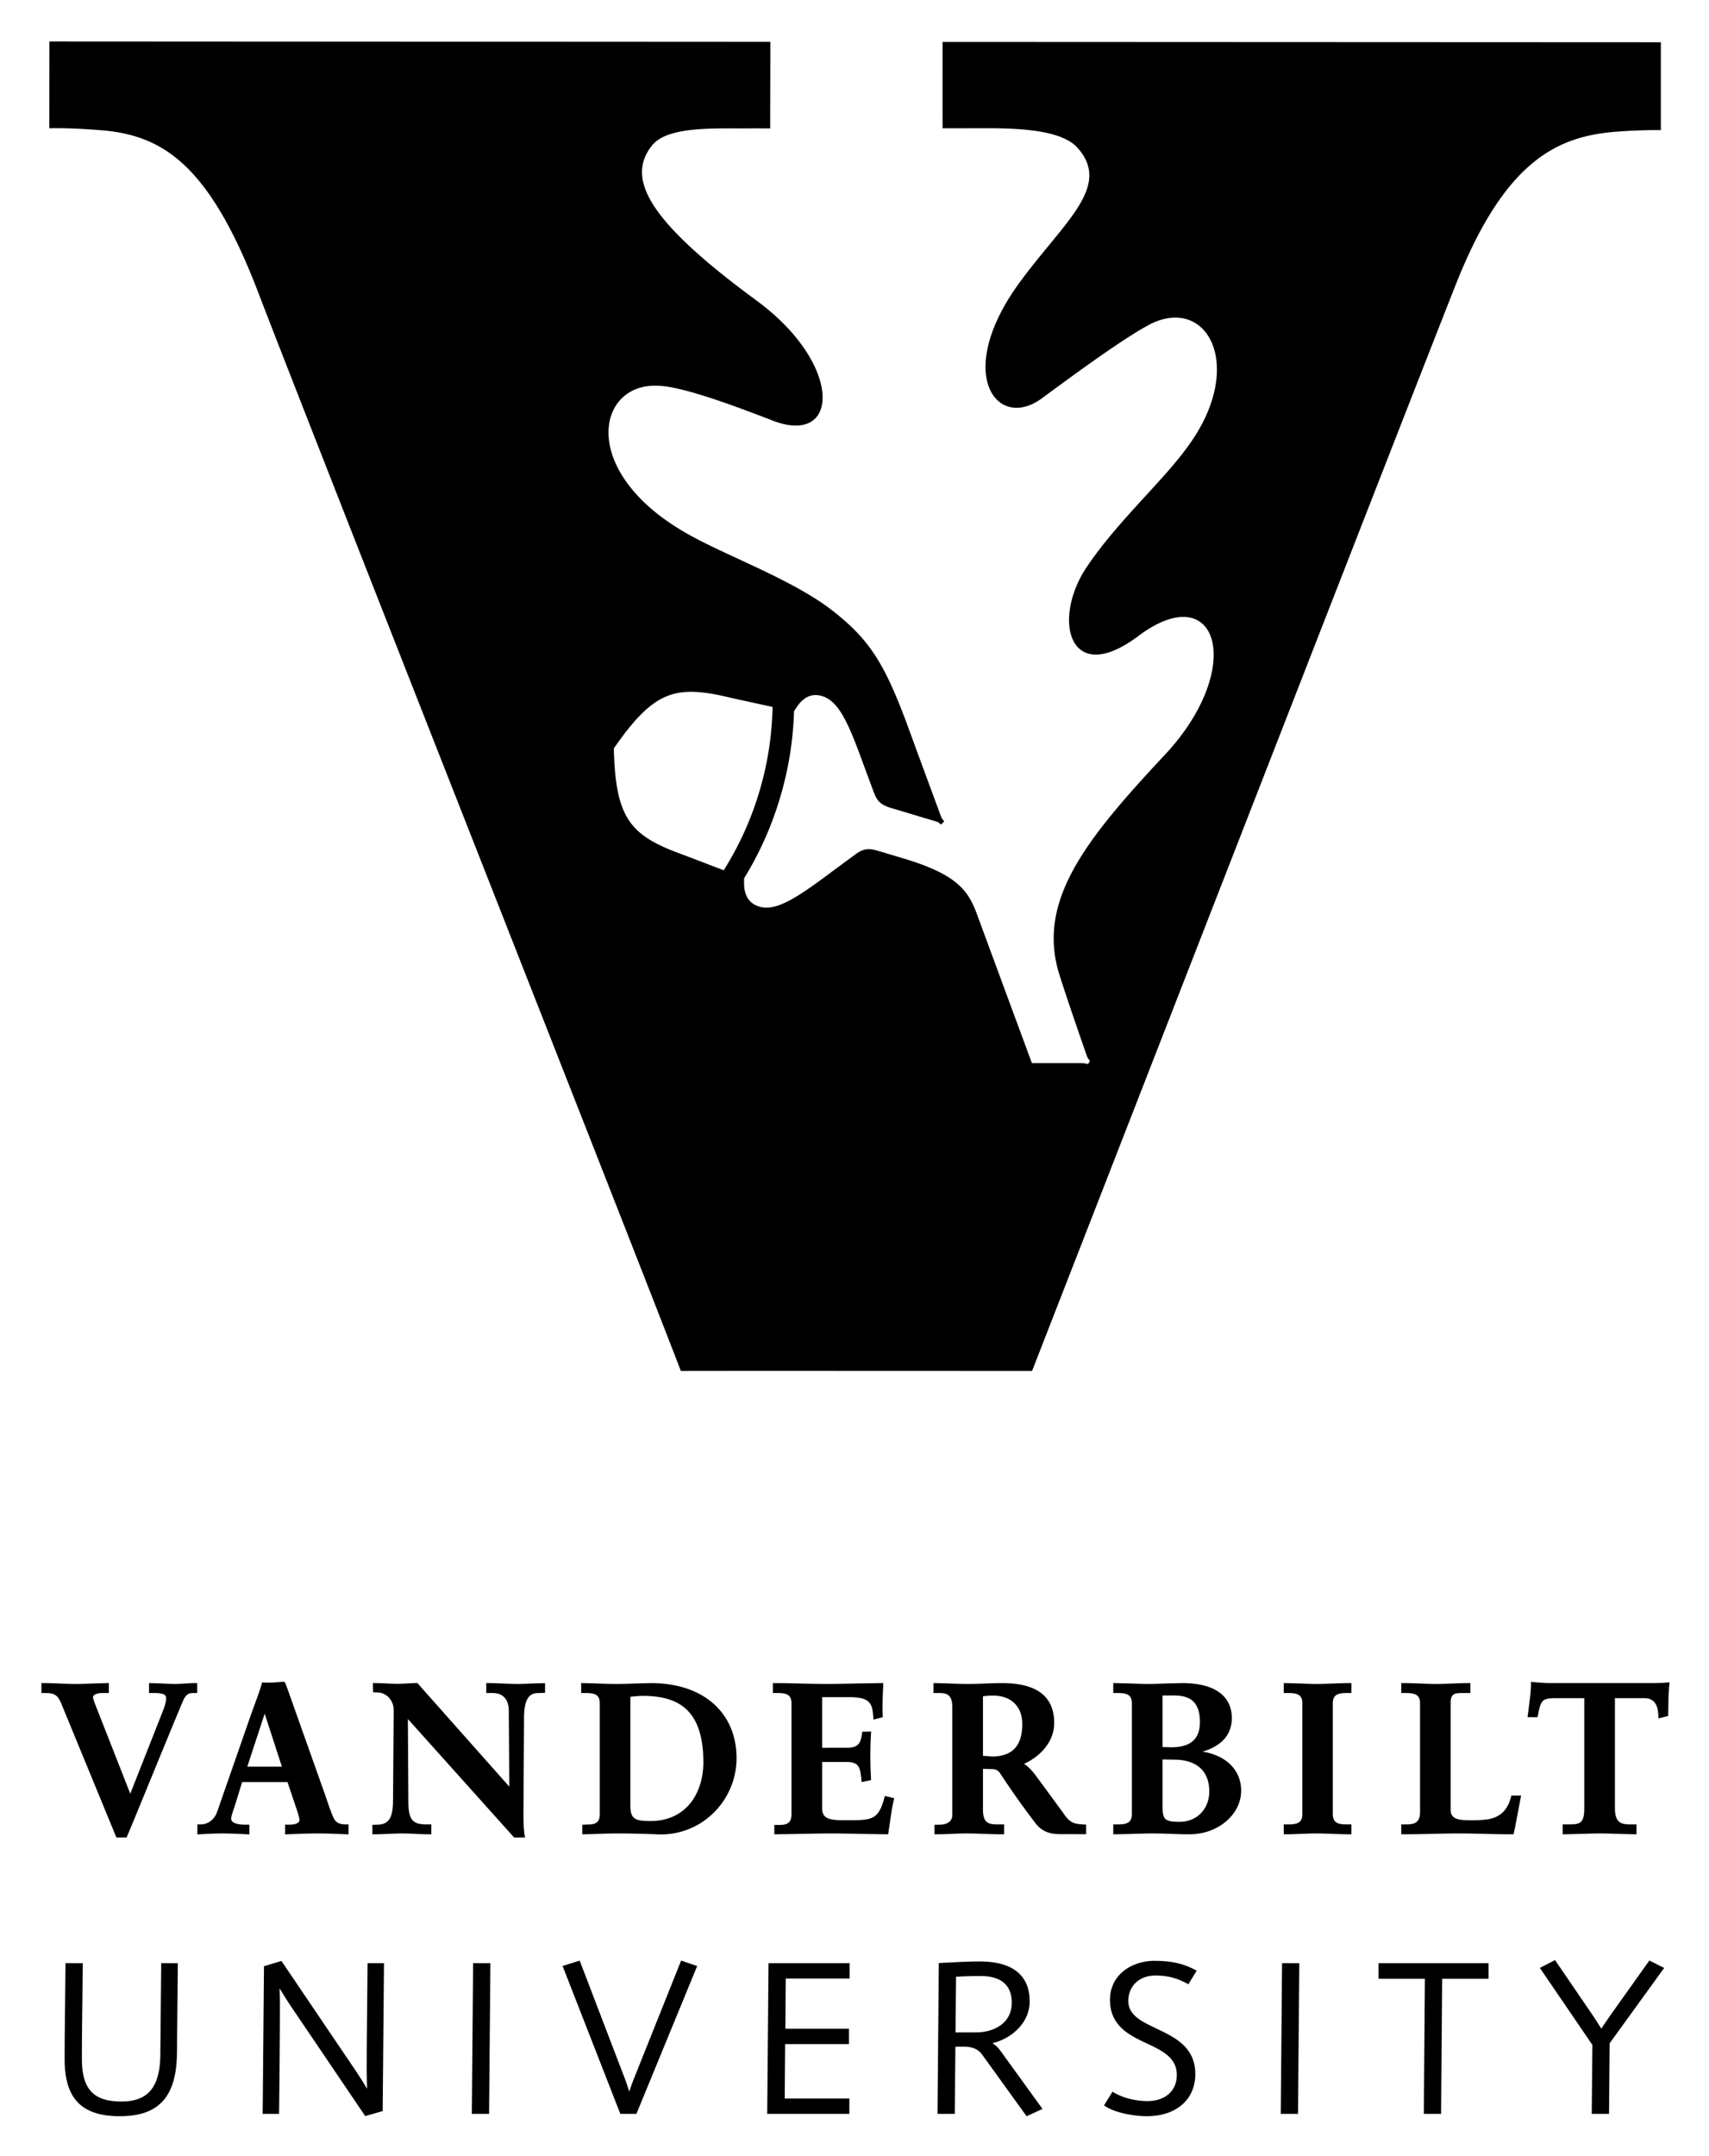 <svg xmlns="http://www.w3.org/2000/svg" role="img" viewBox="-5.09 -5.09 209.93 264.68"><title>Vanderbilt University logo</title><path d="M14.606 247.111c-.028 4.004-1.5 5.789-4.763 5.789-3.461 0-4.874-1.518-4.874-5.24 0-2.3.028-4.64.058-6.9l.05-4.841H2.958l-.052 4.949c-.027 2.242-.056 4.56-.056 6.846 0 4.836 2.091 6.99 6.783 6.99 4.793 0 6.958-2.386 7.014-7.744l.108-11.04h-2.041l-.108 11.191zm25.402-5.703c-.025 2.447-.055 4.977-.055 7.458 0 .825.022 1.65.05 2.472a53.274 53.274 0 0 0-1.729-2.702l-8.793-12.991-.157.049-1.987.597-.16 18.127h2.013l.005-.221c0-.084.102-8.593.102-12.832 0-.8-.01-1.574-.04-2.352a53.775 53.775 0 0 0 1.722 2.687c.002 0 8.793 12.988 8.793 12.988l2.144-.612.162-18.156H40.06l-.052 5.488zm13.019-5.488l-.16 18.498h2.12l.161-18.498h-2.121zm25.474-.125l-5.75 14.371a25.79 25.79 0 0 0-.546 1.521 25.975 25.975 0 0 0-.499-1.49l-5.59-14.595-2.099.66 7.093 18.156h1.975l7.464-18.149-1.97-.672-.078.198zm10.813.125l-.16 18.498h10.089v-1.884h-7.94c.003-.41.049-6.28.051-6.685h7.837v-1.885h-7.81c.003-.406.045-5.762.05-6.163h7.84v-1.881h-9.957zm47.499 1.516c1.48 0 2.536.263 3.892.968l.186.096 1.018-1.664-.21-.11c-1.482-.777-2.928-1.094-4.99-1.094-2.71 0-5.45 1.645-5.45 4.795 0 3.213 2.406 4.348 4.532 5.348 1.89.889 3.674 1.73 3.674 3.875 0 1.942-1.421 3.197-3.617 3.197-1.453 0-2.983-.387-4.093-1.038l-.187-.11-1.042 1.675.18.119c1.174.788 3.484 1.21 5.063 1.21 3.628 0 5.97-2.033 5.97-5.185 0-3.304-2.534-4.508-4.771-5.573-1.855-.883-3.459-1.643-3.459-3.389 0-1.836 1.36-3.12 3.304-3.12zm15.583-1.516l-.161 18.498h2.119l.162-18.498h-2.12zm11.85 0v1.91h5.695l-.132 16.588h2.123l.128-16.588h5.697v-1.91h-13.511zm28.691 6.101a82.06 82.06 0 0 0-1.325 1.938c-.248-.4-.712-1.137-1.128-1.75l-4.556-6.672-.176.093-1.686.873s6.374 9.338 6.45 9.452c0 .138-.08 8.463-.08 8.463h2.124l.075-8.667c.085-.113 6.699-9.248 6.699-9.248l-1.82-.912-4.577 6.43zm-76.117 3.719c2.294-.55 4.572-2.442 4.572-5.139 0-3.2-2.11-4.891-6.104-4.891-1.287 0-2.583.067-3.836.13l-1.218.062-.004.211-.158 18.305h2.12l.077-8.243 1.132-.005.028.002-.008.002c.866-.008 1.605.298 2.036.84.343.454 5.397 7.476 5.45 7.545l.105.15 1.96-.896-5.15-7.111a3.547 3.547 0 0 0-1.002-.962zm2.37-4.957c0 2.542-2.204 3.542-4.095 3.626l-1.333.01h-1.475c.002-.412.06-6.45.062-6.835a59.02 59.02 0 0 1 2.966-.093c2.574 0 3.875 1.11 3.875 3.292zm-1.369 5.919h.002-.002zm-98.907-45.168c-.386 0-.808.025-1.21.053l-.092.004c-.39.02-.797.047-1.168.047-.575 0-1.113-.031-1.633-.055-.016-.003-.098-.005-.098-.005l-1.283-.044h-.216v1.219h.658c1.2 0 1.442.243 1.442.636 0 .25-.055.687-.319 1.375l-4.082 10.35c-.308-.789-4.36-11.103-4.36-11.103-.136-.352-.218-.676-.218-.749 0-.248.397-.509 1.13-.509h.818v-1.219h-.221l-1.457.043-.035.001c-.772.026-1.644.06-2.35.06-.68 0-1.407-.031-1.993-.051l-.052-.003a50.501 50.501 0 0 0-1.954-.05H0v1.219h.481c1.057 0 1.516.201 1.975 1.341l6.752 16.397h1.247l.06-.13a597.84 597.84 0 0 0 2.175-5.26l.503-1.223c1.342-3.269 4.135-10.07 4.276-10.328.368-.74.755-.797 1.186-.797h.48v-1.219h-.221zm4.392 16.656c0-.268.127-.635.286-1.102l.01-.026.269-.834s.62-2.016.78-2.541h5.575l.963 2.861c.268.775.507 1.496.507 1.8 0 .525-.963.566-1.257.566h-.507v1.193l.823-.031c1.072-.041 2.089-.083 3.16-.083 1.24 0 2.416.055 3.555.104l.252.013v-1.23h-.375c-.79 0-1.245-.27-1.512-.904-.28-.646-.545-1.421-.8-2.173l-.157-.46c0-.005-4.672-13.153-4.672-13.153s.003.009.004.019c-.015-.05-.068-.185-.247-.657-.071-.204-.213-.19-.362-.175l-.06.004-.087.01-.231.017-.674.052-.038.001a12.55 12.55 0 0 1-1.23-.002l-.179-.008-.045.173c-.158.611-.522 1.605-.845 2.481l-.14.386-.336.925-4.154 11.925c-.346.966-1.113 1.54-2.055 1.54h-.373v1.23l.247-.014c.912-.049 1.85-.104 2.777-.104 1.034 0 2.119.057 3.075.103l.057.001.23.018v-1.201h-.503c-.52 0-1.73-.07-1.73-.723zm1.981-6.4l2.136-6.5a10713.9 10713.9 0 0 1 2.114 6.5h-4.25zm34.779-10.196c-.481.018-1.027.044-1.568.044-.624 0-1.253-.03-1.809-.051l-.045-.003a41.356 41.356 0 0 0-1.785-.05h-.217v1.219h.79c.738 0 1.977.285 1.977 2.22 0 .086.05 7.353.06 9.27-.58-.656-11.284-12.709-11.284-12.709h-.098c-.408 0-.812.024-1.167.044-.353.02-.75.043-1.145.043-.499 0-.983-.023-1.409-.043-.428-.02-.915-.044-1.431-.044h-.223l.024 1.122.542.032c.499 0 .991.21 1.355.577.41.403.637.974.637 1.603l-.08 10.934c0 1.972-.321 3.112-1.956 3.112l-.583.023v1.16h.22c.583 0 1.156-.023 1.714-.049h.021a34.459 34.459 0 0 1 1.714-.055c.573 0 1.177.03 1.667.055l.031.002a37.6 37.6 0 0 0 1.653.047h.221v-1.216h-.664c-1.671-.01-2.156-.641-2.156-2.819l-.06-10.12c1.992 2.218 12.877 14.354 12.997 14.488l.051.06h1.344l-.043-.253c-.133-.832-.15-1.777-.15-2.59l.07-11.816c0-3.078 1.142-3.078 1.974-3.078l.608-.029v-1.174h-.218c-.556 0-1.125.025-1.579.044zm22.486 2.465c-1.865-1.653-4.527-2.525-7.698-2.525l-1.596.041-.305.012c-.681.021-1.455.051-2.279.051-.932 0-1.897-.035-2.674-.061l-.127-.007-.358-.01-.997-.026H66.3v1.219h.583c1.078 0 1.701.205 1.701 1.26v13.606c0 1.181-.71 1.278-1.573 1.278l-.58.028v1.172h.214l1.185-.03c.743-.029 1.86-.074 2.975-.074 1.775 0 3.6.057 4.715.104a9.194 9.194 0 0 0 6.918-2.514 9.408 9.408 0 0 0 2.948-6.818c0-2.746-.98-5.065-2.834-6.706zm-1.242 7.198c0 1.989-.584 3.79-1.642 5.073-1.157 1.397-2.828 2.136-4.839 2.136-1.764 0-2.483-.166-2.483-1.833v-13.42l.207-.021.073-.01c.419-.038.846-.078 1.267-.078 2.34 0 4.05.511 5.232 1.562 1.47 1.308 2.185 3.466 2.185 6.591zm22.24 4.327c-.371 1.423-.78 2.105-1.452 2.444-.69.343-1.683.343-3.192.343h-.06c-1.83 0-2.947-.07-2.947-1.466v-5.687h2.977c1.566 0 1.695.644 1.855 2.226l.005.047.019.198 1.15-.245v-.178a51.366 51.366 0 0 1-.082-2.814c0-.992.026-1.698.079-2.732l.014-.238-1.105.023-.016.197c-.152 1.376-.588 1.776-1.946 1.776H95.9v-6.215h3.389c2.589 0 2.777.855 2.903 2.494l.016.262 1.143-.304-.006-.177c-.066-1-.006-2.309.042-3.36l.028-.654-.192.009-.043.001-2.757.043-.26.006c-1.225.024-2.491.055-3.625.055-1.137 0-2.448-.031-3.6-.054l-.128-.004a115.759 115.759 0 0 0-2.74-.046h-.222v1.219h.585c1.08 0 1.703.205 1.703 1.26v13.606c0 1.11-.558 1.328-1.524 1.328h-.585v1.15h.222l2.64-.041.45-.011c1.164-.022 2.485-.052 3.638-.052 1.167 0 2.495.03 3.67.054l.305.006 2.868.044h.2l.017-.193.214-1.422c.12-.878.236-1.709.455-2.597l.008-.037.047-.174-1.148-.29-.061.2zm39.078-5.632c1.81-.542 3.596-1.687 3.596-4.122 0-1.29-.473-2.32-1.405-3.058-1.043-.822-2.633-1.238-4.734-1.238l-1.737.043-.145.006c-.739.024-1.502.055-2.272.055-.754 0-1.5-.031-2.224-.055l-.154-.006-1.674-.043h-.22v1.219h.583c1.076 0 1.703.205 1.703 1.26v13.606c0 1.056-.627 1.262-1.703 1.262h-.583v1.216h.22l1.753-.037.235-.008c.827-.026 1.765-.059 2.612-.059.842 0 1.698.03 2.503.06.753.026 1.428.044 2.038.044 1.685 0 3.272-.555 4.475-1.568 1.208-1.018 1.874-2.364 1.874-3.79 0-1.258-.462-2.373-1.338-3.224-.835-.812-2.064-1.365-3.403-1.563zm-3.85-.537l-1.069-.029v-6.331h1.336c1.613 0 3.26.388 3.26 3.27 0 2.08-1.153 3.09-3.527 3.09zm4.675 5.427c0 2.156-1.527 3.722-3.626 3.722-1.842 0-2.118-.261-2.118-1.99v-5.665c.286.007 1.438.025 1.438.025 1.296 0 2.363.323 3.098.934.8.668 1.208 1.67 1.208 2.974zm17.241-13.308c-.622 0-1.31.025-1.958.053l-.16.004c-.64.02-1.304.047-1.907.047-.661 0-1.39-.03-2.092-.055l-.176-.006-1.578-.043h-.221v1.219h.584c1.078 0 1.702.205 1.702 1.26v13.606c0 1.056-.624 1.262-1.702 1.262h-.584v1.216h.22c.48 0 1.055-.018 1.706-.045.7-.029 1.437-.059 2.113-.059.603 0 1.27.025 1.913.05l.182.007c.665.024 1.35.047 1.958.047h.217v-1.216h-.579c-1.078 0-1.702-.206-1.702-1.262v-13.605c0-1.056.624-1.261 1.702-1.261h.58v-1.219h-.218zm19.829 13.973c-.156.571-.322 1.009-.704 1.538-.474.657-1.324 1.115-2.277 1.229a15.49 15.49 0 0 1-3.078.053c-.959-.121-1.355-.48-1.355-1.232v-13.16c0-1.182.582-1.182 1.547-1.182h.87v-1.219h-.224c-.646 0-1.304.025-1.936.05l-.042.003c-.573.02-1.287.051-1.967.051-.706 0-1.415-.03-2.043-.051l-.045-.003a52.885 52.885 0 0 0-2.015-.05h-.218v1.219h.581c1.095 0 1.73.205 1.73 1.26v13.348c0 1.404-.818 1.52-1.73 1.52h-.581v1.216h.218c1.126 0 2.269-.023 3.373-.047l.06-.002c1-.025 2.241-.055 3.424-.055 1.176 0 2.336.03 3.269.055l.043.002c1.035.024 2.106.047 3.236.047h.18l.033-.174c.213-.993.384-1.922.55-2.818l.335-1.762h-1.193l-.041.164zm-55.036 1.931c-.023-.034-.84-1.145-1.989-2.71l-1.342-1.828c-.565-.74-1.055-1.225-1.466-1.449 1.79-.803 3.715-2.536 3.715-5.046 0-1.778-.66-3.088-1.966-3.897-1.047-.647-2.54-.974-4.433-.974-.672 0-1.302.024-1.97.049-.648.024-1.387.055-2.211.055-.914 0-1.854-.037-2.612-.066l-.264-.01-1.15-.028h-.22v1.219h.687c.887 0 1.623.132 1.623 1.752V217.7c0 1.126-1.156 1.213-1.511 1.213l-.687.02v1.163h.22c.649 0 1.258-.023 1.848-.047l.027-.002c.538-.025 1.148-.055 1.777-.055.764 0 1.574.03 2.226.055l.029.002c.73.024 1.48.047 2.212.047h.222v-1.216h-.69c-1.181 0-1.907-.09-1.907-1.856v-4.96l.138.003 1.043.025c.354.024.655.117.917.503a102.793 102.793 0 0 0 4.287 6.057c1.047 1.426 2.377 1.426 3.35 1.426l2.931.005v-1.187h-.217c-1.357-.069-1.796-.222-2.617-1.459zm-5.001-10.876c0 1.381-.337 2.416-1 3.07-.62.611-1.538.918-2.738.908a651.46 651.46 0 0 0-1.093-.084v-7.302c.065-.008.134-.014.134-.014a8.21 8.21 0 0 1 1.126-.069c2.2 0 3.57 1.338 3.57 3.491zm79.235-5.098l-.552.042-.084.005-1.156.023h-12.476c-.66 0-1.067-.033-1.46-.063l-.064-.002a333.082 333.082 0 0 0-.96-.09v.296c0 .562-.026.85-.1 1.504l-.016.16-.268 2.127-.039.253h1.232l.033-.186c.382-1.849.44-2.134 2.214-2.15h3.495v13.536c0 1.881-.594 1.962-1.934 1.962h-.718v1.216h.219l1.752-.042.276-.008c.748-.024 1.599-.054 2.36-.054.697 0 1.519.03 2.249.054l.19.006 1.797.044h.22v-1.216h-.714c-1.133 0-1.933-.147-1.933-2.016v-13.481h3.604c1.613.015 1.694 1.439 1.736 2.203l.007.278 1.2-.297v-.173l.03-1.9.003-.166c.02-.51.052-1.085.105-1.625l.031-.264-.279.024zM110.69.058c0 2.681 0 9.32.007 10.599.768.008 2.95-.004 4.16-.004 4.134-.016 9.974-.016 12.271 2.248 4.473 4.759-1.357 9.1-6.72 16.35-8.452 11.24-3.211 18.592 2.364 14.645 3.23-2.366 10.194-7.549 13.598-9.273 7.086-3.369 11.634 5.616 4.252 15.365-2.914 4.003-8.515 9.046-12.12 14.385-4.442 6.425-2.366 15.05 6.21 8.64 9.888-7.439 13.386 4.088 2.941 14.929-9.585 10.285-15.412 17.7-12.6 26.659 1.046 3.262 2.288 6.847 3.375 9.977.144.348.375.566.375.566l-.243.412s-.225-.12-.896-.13h-5.996c-.33-.893-3.475-9.402-6.843-18.534-1.062-2.715-2.412-4.644-8.984-6.613-1.414-.42-2.597-.778-3.263-.974-1.112-.294-1.691-.134-2.492.417a2409.933 2409.933 0 0 0-4.228 3.12c-3.947 2.905-5.894 3.816-7.593 3.393-1.312-.365-1.988-1.354-1.954-3.038v-.458a41.199 41.199 0 0 0 4.41-9.867 41.158 41.158 0 0 0 1.725-10.654c.053-.073.167-.245.245-.36.895-1.43 1.999-1.888 3.29-1.47 1.66.58 2.788 2.407 4.492 7.002.3.813 1.117 3.02 1.775 4.794.404 1.055.822 1.53 2.154 1.93 1.143.335 3.279.982 5.576 1.667.236.066.437.292.515.36.077-.073.409-.409.409-.409s-.27-.245-.393-.564a3926.785 3926.785 0 0 1-4.316-11.723c-2.773-7.35-4.635-10.344-9.807-14.16-5.032-3.58-12.757-6.368-17.14-8.903-13.325-7.578-11.06-18.524-3.487-18.107 2.912.04 9.521 2.509 14.23 4.332 8.168 3.018 8.42-7.055-2.154-14.805-13.437-9.86-15.996-14.993-12.856-19.004 1.68-2.137 6.287-2.154 10.857-2.12.817-.01 3.119-.01 3.68 0 0-2.645.023-7.71.023-10.629L.977 0 .968 10.653c2.2-.03 3.95.056 6.553.261 7.427.654 13.024 4.252 18.921 19.409 5.176 13.595 47.736 121.41 52.102 132.897 1.185-.026 43.14 0 43.14 0 3.72-9.5 45.286-116.265 52.036-133.34 6.026-15.238 12.459-18.213 19.62-18.794 1.7-.138 3.81-.22 5.584-.205V.098l-88.235-.04zM78.98 99.902c-5.64-2.02-7.79-3.768-8.454-9.614-.174-1.464-.216-3.499-.216-3.499s1.153-1.676 2.105-2.804c3.757-4.521 6.511-4.803 12.338-3.393.657.147 3.101.68 5.056 1.104a38.67 38.67 0 0 1-1.628 10.415 38.747 38.747 0 0 1-4.373 9.638c-1.87-.715-4.194-1.61-4.828-1.847z"/></svg>